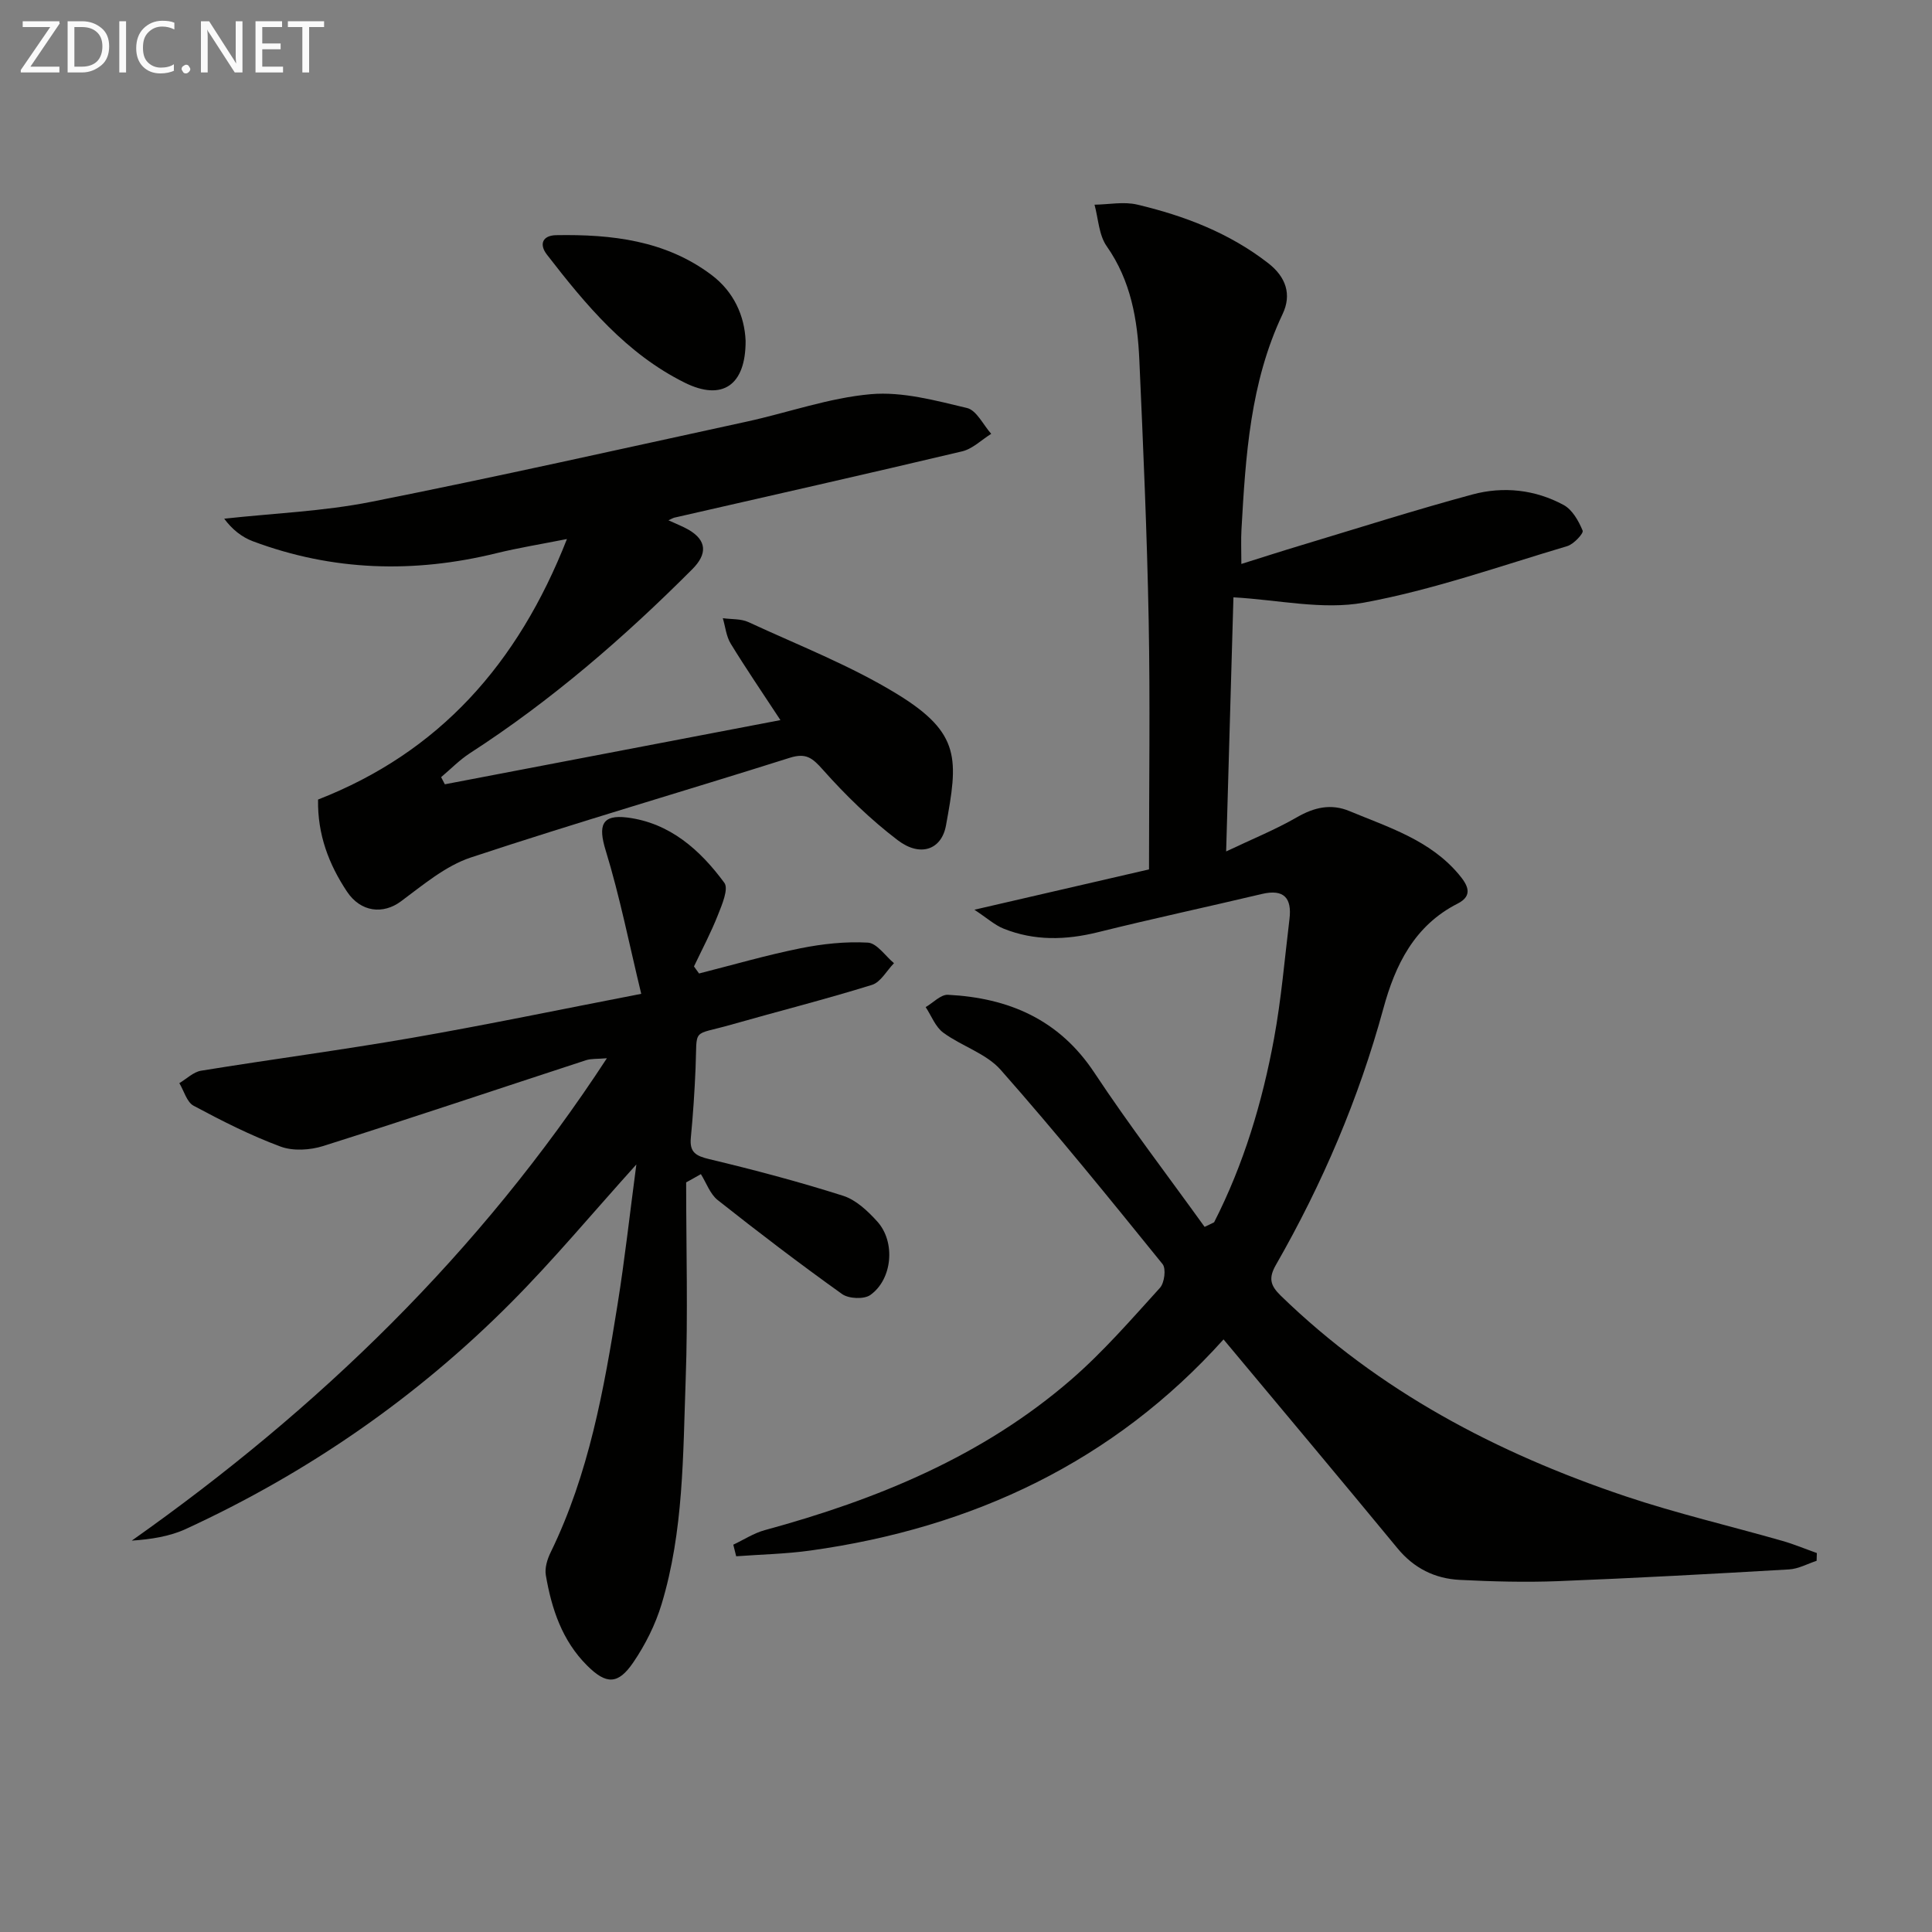 <svg enable-background="new 0 0 400 400" viewBox="0 0 400 400" xmlns="http://www.w3.org/2000/svg"><rect x="0" y="0" width="400" height="400" fill="#808080" stroke="none"/><path d="m251.37 253.06c6.13-12.02 9.98-24.85 12.41-38.07 1.5-8.15 2.19-16.45 3.19-24.7.53-4.34-1.11-6.29-5.72-5.2-11.29 2.68-22.65 5.11-33.91 7.91-6.66 1.65-13.17 1.83-19.57-.74-1.83-.74-3.38-2.16-6.03-3.91 12.9-2.98 24.4-5.64 36.15-8.35 0-17.67.25-34.64-.07-51.6-.34-17.95-1.13-35.89-1.93-53.83-.37-8.34-1.73-16.43-6.77-23.61-1.62-2.31-1.72-5.69-2.51-8.58 2.96-.04 6.05-.68 8.84-.02 9.77 2.31 19.05 5.86 27.11 12.12 3.7 2.87 4.91 6.5 2.99 10.54-6.72 14.18-7.66 29.4-8.52 44.66-.12 2.12-.02 4.25-.02 7.08 4.21-1.32 8.35-2.66 12.52-3.91 11.75-3.54 23.46-7.27 35.3-10.47 6.41-1.73 12.99-1.03 18.9 2.17 1.8.97 3.11 3.3 3.94 5.31.23.57-1.85 2.81-3.19 3.21-13.98 4.15-27.84 9.08-42.12 11.7-8.53 1.56-17.74-.59-26.99-1.1-.48 16.59-.98 34.12-1.51 52.61 5.32-2.53 10.17-4.49 14.66-7.08 3.6-2.07 7.07-2.86 10.88-1.27 8.1 3.37 16.65 5.99 22.62 13.09 1.83 2.17 3.08 4.37-.23 6.06-8.98 4.55-12.93 12.74-15.37 21.69-5.1 18.71-12.65 36.35-22.26 53.12-1.57 2.74-1.14 4.27.98 6.34 20.35 19.79 44.78 32.61 71.38 41.55 10.66 3.58 21.66 6.14 32.49 9.24 2.43.69 4.77 1.68 7.15 2.52-.02.54-.03 1.07-.05 1.61-1.9.62-3.77 1.67-5.7 1.78-15.93.93-31.87 1.8-47.82 2.43-6.77.26-13.58.08-20.35-.26-5.16-.26-9.5-2.4-12.91-6.55-11.83-14.35-23.79-28.59-36.01-43.24-22.7 25.26-51.83 39.02-85.52 43.71-5.08.71-10.25.81-15.38 1.19-.2-.8-.4-1.6-.6-2.4 2.17-1.02 4.24-2.39 6.52-3.01 23.17-6.31 45.09-15.27 63.45-31.18 6.63-5.75 12.44-12.46 18.36-18.98.94-1.03 1.31-3.98.55-4.92-10.98-13.57-21.97-27.14-33.52-40.22-3-3.4-8.08-4.9-11.89-7.7-1.63-1.2-2.45-3.49-3.64-5.29 1.54-.89 3.12-2.62 4.61-2.55 12.56.64 23.02 5.09 30.33 16.15 7.21 10.89 15.18 21.29 22.81 31.9.68-.31 1.33-.63 1.97-.95z" fill="#010100"/><path d="m142.06 244.8c0 13.64.39 27.29-.1 40.9-.56 15.58-.41 31.31-4.99 46.44-1.28 4.22-3.35 8.36-5.84 12.02-3.18 4.68-5.63 4.61-9.58.67-5.17-5.15-7.35-11.74-8.54-18.69-.26-1.49.3-3.33 1-4.75 7.91-16.21 11.03-33.7 13.84-51.26 1.51-9.4 2.55-18.88 3.9-29.04-9.07 10.05-17.12 19.74-25.98 28.64-19.54 19.64-42.07 35.2-67.25 46.81-3.4 1.57-7.25 2.16-11.24 2.43 38.69-27.31 71.99-59.49 98.37-99.87-2 .17-3.24.05-4.34.41-18.13 5.92-36.21 12.01-54.39 17.76-2.73.86-6.25 1.08-8.85.11-6.2-2.3-12.15-5.32-17.99-8.45-1.41-.76-1.99-3.08-2.95-4.68 1.5-.88 2.9-2.31 4.5-2.57 14.57-2.37 29.21-4.29 43.75-6.82 15.34-2.67 30.59-5.85 47.38-9.1-2.5-10.33-4.44-20.18-7.37-29.72-1.55-5.06-.87-7.45 4.47-6.78 8.82 1.11 15.1 6.71 20.11 13.52.92 1.25-.49 4.54-1.34 6.68-1.43 3.63-3.27 7.1-4.95 10.63.35.49.7.98 1.05 1.46 6.98-1.77 13.91-3.79 20.96-5.21 4.58-.92 9.36-1.44 13.99-1.18 1.88.11 3.61 2.76 5.41 4.26-1.51 1.54-2.75 3.93-4.56 4.49-9.66 3-19.47 5.48-29.2 8.25-8.23 2.35-6.96.42-7.32 8.97-.2 4.82-.52 9.63-.98 14.43-.29 3.01 1.02 3.76 3.82 4.43 9.31 2.22 18.58 4.68 27.7 7.58 2.67.85 5.11 3.15 7.07 5.32 3.83 4.22 3.17 11.94-1.42 15.22-1.3.93-4.47.79-5.84-.18-8.76-6.26-17.33-12.79-25.77-19.47-1.58-1.25-2.34-3.55-3.48-5.37-1 .58-2.02 1.14-3.05 1.71z" fill="#010100"/><path d="m92.1 162.38c22.75-4.35 45.51-8.71 69.48-13.29-3.88-5.91-7.22-10.8-10.3-15.84-.93-1.52-1.1-3.5-1.63-5.26 1.78.25 3.75.09 5.31.81 10.37 4.81 21.16 8.99 30.85 14.94 13.22 8.1 12.54 13.55 10.04 27.19-.92 4.99-5.31 6.59-9.99 3.02-5.63-4.28-10.8-9.31-15.5-14.6-2.2-2.48-3.51-3.51-6.87-2.45-21.98 6.95-44.12 13.38-66 20.63-5.27 1.75-9.91 5.7-14.5 9.1-3.61 2.68-8.27 2.31-11.17-2.06-3.72-5.61-6.1-11.76-5.97-19.03 24.99-9.76 41.33-27.95 51.53-53.94-5.5 1.09-10.09 1.83-14.58 2.93-17.08 4.2-33.92 3.72-50.45-2.47-2.29-.86-4.29-2.45-5.93-4.67 10.15-1.12 20.44-1.51 30.42-3.49 26-5.16 51.86-10.98 77.77-16.61 8.58-1.87 17.03-4.92 25.69-5.68 6.52-.57 13.38 1.31 19.9 2.86 1.99.47 3.37 3.5 5.02 5.35-2 1.24-3.86 3.12-6.03 3.63-19.85 4.71-39.75 9.19-59.64 13.74-.16.04-.3.14-1.16.53 1.69.78 2.98 1.27 4.16 1.95 3.81 2.21 3.93 5.03.78 8.18-14.13 14.16-29.18 27.19-46.02 38.08-2.16 1.4-4 3.3-5.98 4.97.25.5.51.99.77 1.48z" fill="#010100"/><path d="m154.37 70.56c.04 9.26-4.86 12.5-12.56 8.69-12.13-6-20.53-16.13-28.58-26.54-1.65-2.13-.92-3.97 1.92-4.02 11.46-.2 22.65 1.07 32.17 8.24 4.61 3.47 6.83 8.45 7.05 13.63z" fill="#010100"/><g fill="#fafafa"><path d="m12.4 4.8-6.1 9h6v1.2h-8v-.5l6.1-8.9h-5.7v-1.2h7.6v.4z"/><path d="m14 15v-10.6h3c1.6 0 2.9.5 4 1.4s1.6 2.2 1.6 3.8-.5 3-1.6 3.9-2.4 1.5-4 1.5zm1.4-9.4v8.2h1.6c1.3 0 2.4-.4 3.1-1.1s1.1-1.8 1.1-3.1-.4-2.3-1.2-3-1.8-1-3.1-1z"/><path d="m26.1 4.4v10.6h-1.4v-10.6z"/><path d="m36.1 14.6c-.8.4-1.8.6-2.9.6-1.5 0-2.7-.5-3.6-1.4s-1.4-2.2-1.4-3.8c0-1.7.5-3.1 1.5-4.1s2.3-1.6 3.9-1.6c1 0 1.8.1 2.5.4v1.4c-.8-.4-1.6-.6-2.5-.6-1.2 0-2.1.4-2.9 1.2s-1.1 1.8-1.1 3.2c0 1.3.3 2.3 1 3s1.6 1.1 2.7 1.1c1 0 2-.2 2.7-.7v1.3z"/><path d="m37.6 14.3c0-.2.1-.5.3-.6s.4-.3.6-.3c.3 0 .5.1.6.3s.3.4.3.6-.1.4-.3.6-.4.3-.6.3c-.3 0-.5-.1-.6-.3s-.3-.4-.3-.6z"/><path d="m50.2 15h-1.6l-5.3-8.2c-.2-.2-.3-.5-.4-.7 0 .2.1.7.1 1.5v7.4h-1.4v-10.6h1.7l5.2 8.1c.2.4.4.6.4.7 0-.3-.1-.8-.1-1.5v-7.3h1.4z"/><path d="m58.6 15h-5.7v-10.6h5.5v1.2h-4.1v3.4h3.8v1.2h-3.8v3.6h4.3z"/><path d="m67.1 5.6h-3.1v9.4h-1.4v-9.4h-3v-1.2h7.5z"/></g></svg>
